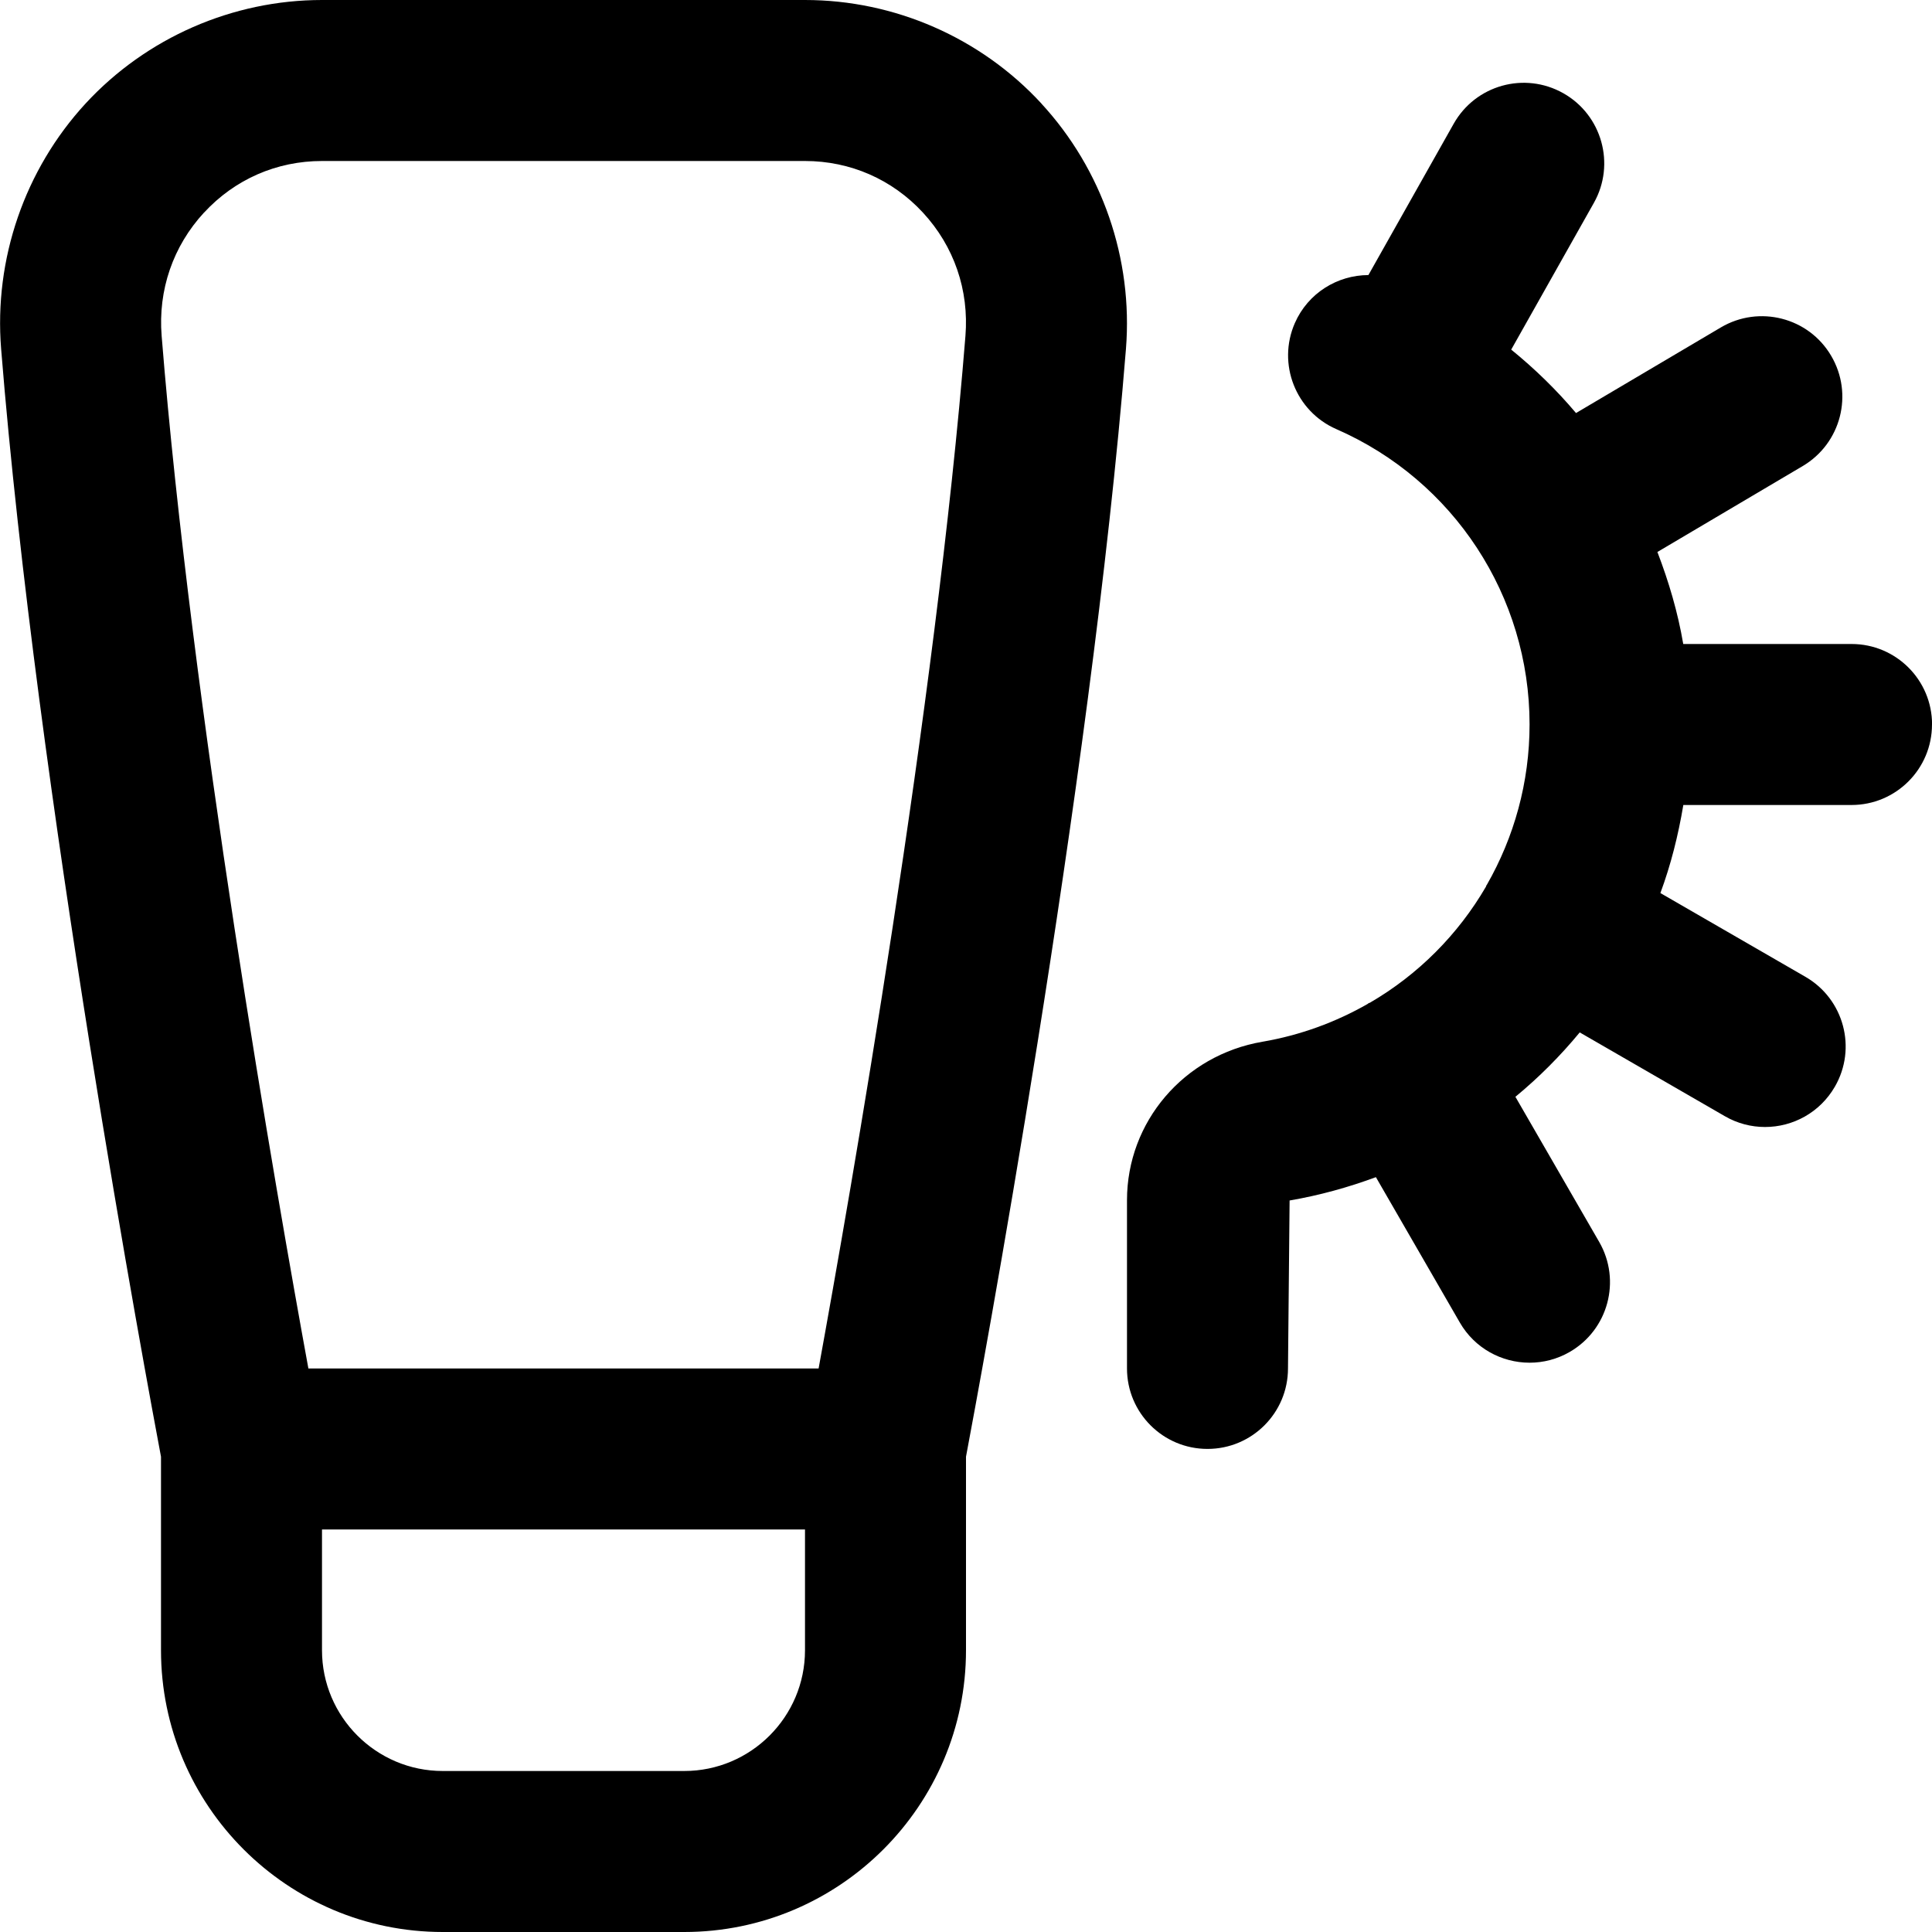 <?xml version="1.0" encoding="UTF-8"?>
<svg xmlns="http://www.w3.org/2000/svg" id="Layer_1" data-name="Layer 1" viewBox="0 0 24 24">
  <path d="m12.936,1.285c-.754-.817-1.823-1.285-2.936-1.285h-6C2.888,0,1.817.469,1.063,1.286.307,2.107-.076,3.218.014,4.334c.442,5.501,1.822,12.89,1.986,13.762v2.404c0,1.93,1.57,3.5,3.5,3.5h3c1.93,0,3.5-1.57,3.5-3.5v-2.404c.164-.872,1.545-8.261,1.987-13.762.089-1.117-.294-2.228-1.052-3.049ZM2.534,2.642c.382-.414.902-.642,1.466-.642h6c.563,0,1.084.228,1.466.642.386.418.573.962.527,1.532-.372,4.633-1.43,10.667-1.824,12.826H3.831c-.395-2.159-1.451-8.193-1.823-12.827-.046-.57.141-1.114.526-1.532Zm7.466,17.858c0,.827-.673,1.5-1.5,1.5h-3c-.827,0-1.5-.673-1.5-1.5v-1.5h6v1.5Zm14-11.5c0,.552-.447,1-1,1h-2.089c-.063.376-.155.743-.285,1.094l1.801,1.04c.479.276.643.888.366,1.366-.186.321-.521.5-.867.5-.17,0-.342-.043-.499-.134l-1.803-1.041c-.24.291-.507.559-.799.8l1.041,1.803c.276.479.112,1.09-.366,1.366-.157.091-.329.134-.499.134-.346,0-.682-.179-.867-.5l-1.042-1.805c-.343.127-.7.226-1.072.29l-.02,2.086c0,.552-.447,1-1,1s-1-.448-1-1v-2.089c0-.974.707-1.802,1.682-1.969.473-.081.913-.244,1.31-.471.003-.002.005-.006.009-.008.005-.003.012-.003.017-.006.6-.349,1.095-.847,1.441-1.441.003-.006.003-.012.006-.017.001-.002.004-.003.005-.006.338-.59.531-1.271.531-1.994,0-1.591-.942-3.03-2.4-3.667-.506-.221-.737-.811-.516-1.317.164-.374.529-.596.914-.597l1.059-1.879c.271-.481.879-.652,1.362-.38.48.271.651.881.38,1.362l-1.027,1.823c.294.239.563.501.805.788l1.8-1.064c.475-.28,1.089-.124,1.369.352.281.475.124,1.088-.352,1.37l-1.806,1.068c.141.368.254.748.321,1.143h2.091c.553,0,1,.448,1,1Z"/>
</svg>
